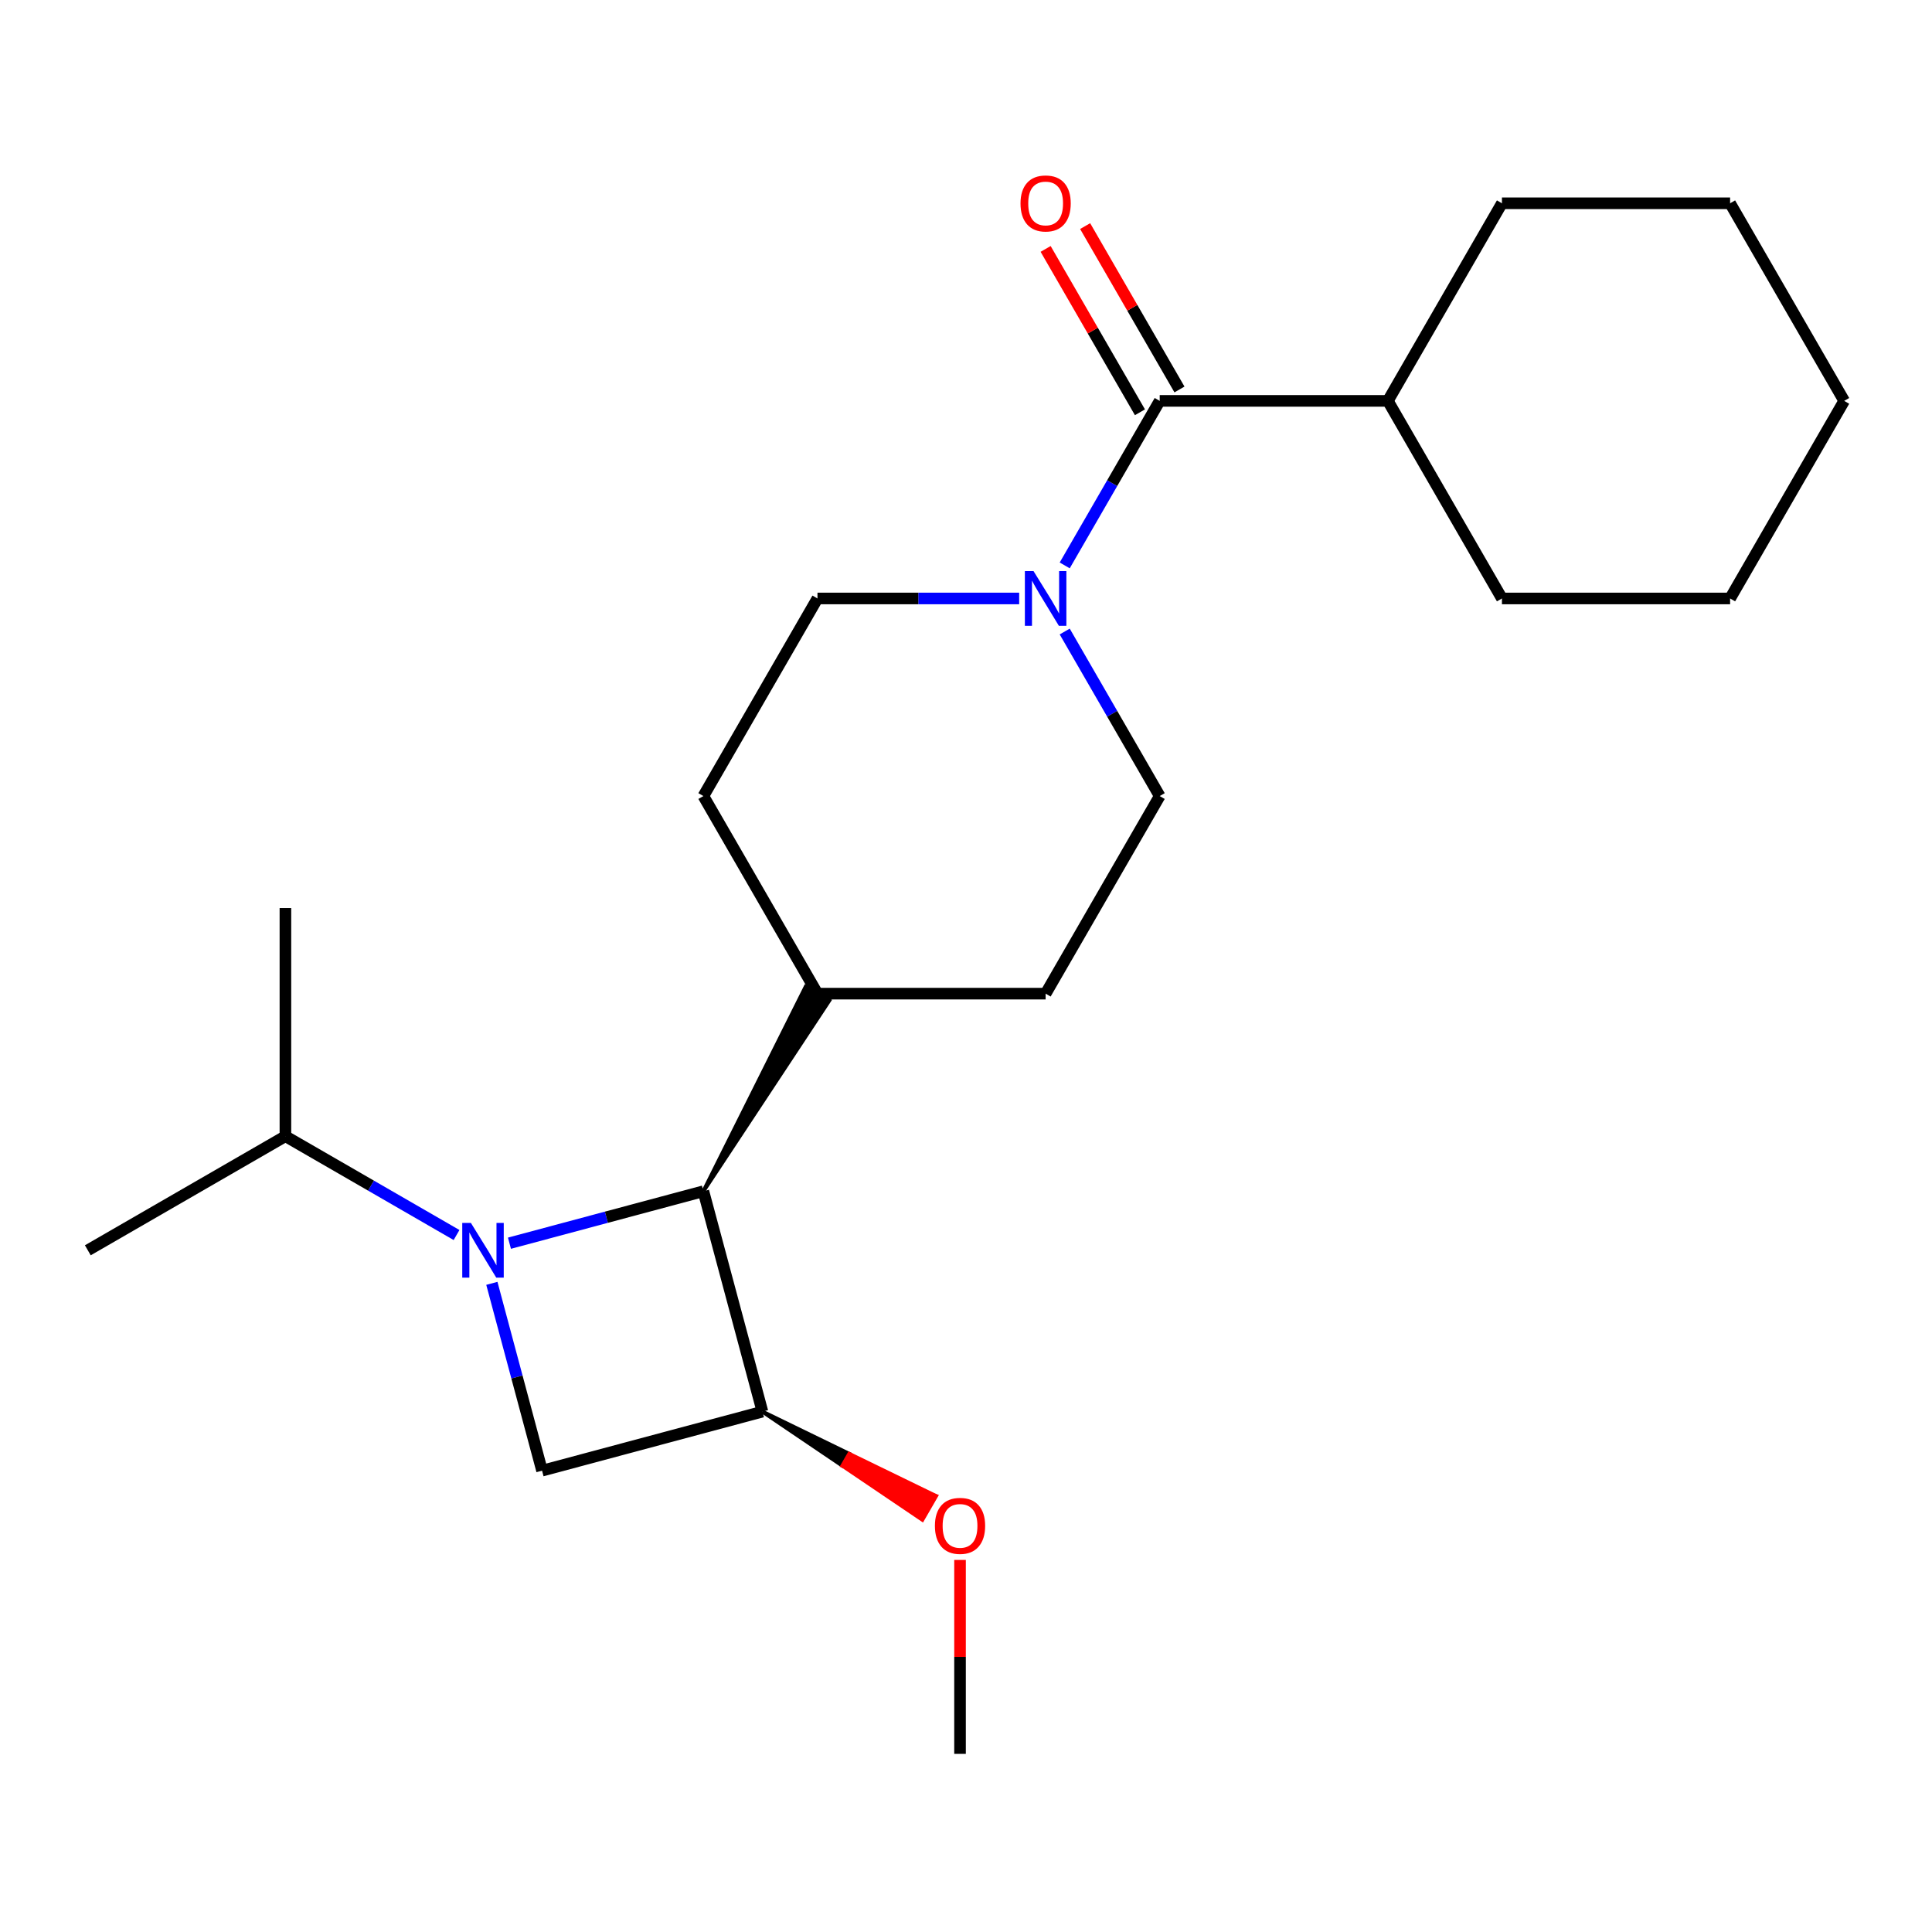 <?xml version='1.0' encoding='iso-8859-1'?>
<svg version='1.1' baseProfile='full'
              xmlns='http://www.w3.org/2000/svg'
                      xmlns:rdkit='http://www.rdkit.org/xml'
                      xmlns:xlink='http://www.w3.org/1999/xlink'
                  xml:space='preserve'
width='1000px' height='1000px' viewBox='0 0 1000 1000'>
<!-- END OF HEADER -->
<rect style='opacity:1.0;fill:#FFFFFF;stroke:none' width='1000' height='1000' x='0' y='0'> </rect>
<path class='bond-0' d='M 263.693,643.482 L 313.882,630.033' style='fill:none;fill-rule:evenodd;stroke:#0000FF;stroke-width:6px;stroke-linecap:butt;stroke-linejoin:miter;stroke-opacity:1' />
<path class='bond-0' d='M 313.882,630.033 L 364.072,616.585' style='fill:none;fill-rule:evenodd;stroke:#000000;stroke-width:6px;stroke-linecap:butt;stroke-linejoin:miter;stroke-opacity:1' />
<path class='bond-2' d='M 254.586,664.263 L 267.576,712.742' style='fill:none;fill-rule:evenodd;stroke:#0000FF;stroke-width:6px;stroke-linecap:butt;stroke-linejoin:miter;stroke-opacity:1' />
<path class='bond-2' d='M 267.576,712.742 L 280.566,761.221' style='fill:none;fill-rule:evenodd;stroke:#000000;stroke-width:6px;stroke-linecap:butt;stroke-linejoin:miter;stroke-opacity:1' />
<path class='bond-6' d='M 236.308,639.245 L 192.018,613.674' style='fill:none;fill-rule:evenodd;stroke:#0000FF;stroke-width:6px;stroke-linecap:butt;stroke-linejoin:miter;stroke-opacity:1' />
<path class='bond-6' d='M 192.018,613.674 L 147.728,588.103' style='fill:none;fill-rule:evenodd;stroke:#000000;stroke-width:6px;stroke-linecap:butt;stroke-linejoin:miter;stroke-opacity:1' />
<path class='bond-5' d='M 364.072,616.585 L 429.255,517.855 L 416.983,510.769 Z' style='fill:#000000;fill-rule:evenodd;fill-opacity:1;stroke:#000000;stroke-width:2px;stroke-linecap:butt;stroke-linejoin:miter;stroke-opacity:1;' />
<path class='bond-22' d='M 364.072,616.585 L 394.637,730.656' style='fill:none;fill-rule:evenodd;stroke:#000000;stroke-width:6px;stroke-linecap:butt;stroke-linejoin:miter;stroke-opacity:1' />
<path class='bond-1' d='M 394.637,730.656 L 280.566,761.221' style='fill:none;fill-rule:evenodd;stroke:#000000;stroke-width:6px;stroke-linecap:butt;stroke-linejoin:miter;stroke-opacity:1' />
<path class='bond-13' d='M 394.637,730.656 L 436.026,758.643 L 439.568,752.507 Z' style='fill:#000000;fill-rule:evenodd;fill-opacity:1;stroke:#000000;stroke-width:2px;stroke-linecap:butt;stroke-linejoin:miter;stroke-opacity:1;' />
<path class='bond-13' d='M 436.026,758.643 L 484.5,774.357 L 477.415,786.63 Z' style='fill:#FF0000;fill-rule:evenodd;fill-opacity:1;stroke:#FF0000;stroke-width:2px;stroke-linecap:butt;stroke-linejoin:miter;stroke-opacity:1;' />
<path class='bond-13' d='M 436.026,758.643 L 439.568,752.507 L 484.5,774.357 Z' style='fill:#FF0000;fill-rule:evenodd;fill-opacity:1;stroke:#FF0000;stroke-width:2px;stroke-linecap:butt;stroke-linejoin:miter;stroke-opacity:1;' />
<path class='bond-3' d='M 527.521,309.766 L 475.32,309.766' style='fill:none;fill-rule:evenodd;stroke:#0000FF;stroke-width:6px;stroke-linecap:butt;stroke-linejoin:miter;stroke-opacity:1' />
<path class='bond-3' d='M 475.32,309.766 L 423.119,309.766' style='fill:none;fill-rule:evenodd;stroke:#000000;stroke-width:6px;stroke-linecap:butt;stroke-linejoin:miter;stroke-opacity:1' />
<path class='bond-4' d='M 551.094,292.654 L 575.677,250.073' style='fill:none;fill-rule:evenodd;stroke:#0000FF;stroke-width:6px;stroke-linecap:butt;stroke-linejoin:miter;stroke-opacity:1' />
<path class='bond-4' d='M 575.677,250.073 L 600.261,207.493' style='fill:none;fill-rule:evenodd;stroke:#000000;stroke-width:6px;stroke-linecap:butt;stroke-linejoin:miter;stroke-opacity:1' />
<path class='bond-23' d='M 551.094,326.878 L 575.677,369.459' style='fill:none;fill-rule:evenodd;stroke:#0000FF;stroke-width:6px;stroke-linecap:butt;stroke-linejoin:miter;stroke-opacity:1' />
<path class='bond-23' d='M 575.677,369.459 L 600.261,412.039' style='fill:none;fill-rule:evenodd;stroke:#000000;stroke-width:6px;stroke-linecap:butt;stroke-linejoin:miter;stroke-opacity:1' />
<path class='bond-9' d='M 610.488,201.588 L 586.078,159.308' style='fill:none;fill-rule:evenodd;stroke:#000000;stroke-width:6px;stroke-linecap:butt;stroke-linejoin:miter;stroke-opacity:1' />
<path class='bond-9' d='M 586.078,159.308 L 561.667,117.028' style='fill:none;fill-rule:evenodd;stroke:#FF0000;stroke-width:6px;stroke-linecap:butt;stroke-linejoin:miter;stroke-opacity:1' />
<path class='bond-9' d='M 590.034,213.398 L 565.623,171.117' style='fill:none;fill-rule:evenodd;stroke:#000000;stroke-width:6px;stroke-linecap:butt;stroke-linejoin:miter;stroke-opacity:1' />
<path class='bond-9' d='M 565.623,171.117 L 541.213,128.837' style='fill:none;fill-rule:evenodd;stroke:#FF0000;stroke-width:6px;stroke-linecap:butt;stroke-linejoin:miter;stroke-opacity:1' />
<path class='bond-10' d='M 600.261,207.493 L 718.356,207.493' style='fill:none;fill-rule:evenodd;stroke:#000000;stroke-width:6px;stroke-linecap:butt;stroke-linejoin:miter;stroke-opacity:1' />
<path class='bond-11' d='M 423.119,514.312 L 541.214,514.312' style='fill:none;fill-rule:evenodd;stroke:#000000;stroke-width:6px;stroke-linecap:butt;stroke-linejoin:miter;stroke-opacity:1' />
<path class='bond-12' d='M 423.119,514.312 L 364.072,412.039' style='fill:none;fill-rule:evenodd;stroke:#000000;stroke-width:6px;stroke-linecap:butt;stroke-linejoin:miter;stroke-opacity:1' />
<path class='bond-16' d='M 147.728,588.103 L 45.455,647.15' style='fill:none;fill-rule:evenodd;stroke:#000000;stroke-width:6px;stroke-linecap:butt;stroke-linejoin:miter;stroke-opacity:1' />
<path class='bond-17' d='M 147.728,588.103 L 147.728,470.008' style='fill:none;fill-rule:evenodd;stroke:#000000;stroke-width:6px;stroke-linecap:butt;stroke-linejoin:miter;stroke-opacity:1' />
<path class='bond-7' d='M 600.261,412.039 L 541.214,514.312' style='fill:none;fill-rule:evenodd;stroke:#000000;stroke-width:6px;stroke-linecap:butt;stroke-linejoin:miter;stroke-opacity:1' />
<path class='bond-8' d='M 423.119,309.766 L 364.072,412.039' style='fill:none;fill-rule:evenodd;stroke:#000000;stroke-width:6px;stroke-linecap:butt;stroke-linejoin:miter;stroke-opacity:1' />
<path class='bond-14' d='M 718.356,207.493 L 777.403,309.766' style='fill:none;fill-rule:evenodd;stroke:#000000;stroke-width:6px;stroke-linecap:butt;stroke-linejoin:miter;stroke-opacity:1' />
<path class='bond-15' d='M 718.356,207.493 L 777.403,105.22' style='fill:none;fill-rule:evenodd;stroke:#000000;stroke-width:6px;stroke-linecap:butt;stroke-linejoin:miter;stroke-opacity:1' />
<path class='bond-18' d='M 496.91,807.416 L 496.91,857.607' style='fill:none;fill-rule:evenodd;stroke:#FF0000;stroke-width:6px;stroke-linecap:butt;stroke-linejoin:miter;stroke-opacity:1' />
<path class='bond-18' d='M 496.91,857.607 L 496.91,907.798' style='fill:none;fill-rule:evenodd;stroke:#000000;stroke-width:6px;stroke-linecap:butt;stroke-linejoin:miter;stroke-opacity:1' />
<path class='bond-20' d='M 777.403,309.766 L 895.498,309.766' style='fill:none;fill-rule:evenodd;stroke:#000000;stroke-width:6px;stroke-linecap:butt;stroke-linejoin:miter;stroke-opacity:1' />
<path class='bond-19' d='M 777.403,105.22 L 895.498,105.22' style='fill:none;fill-rule:evenodd;stroke:#000000;stroke-width:6px;stroke-linecap:butt;stroke-linejoin:miter;stroke-opacity:1' />
<path class='bond-21' d='M 895.498,105.22 L 954.545,207.493' style='fill:none;fill-rule:evenodd;stroke:#000000;stroke-width:6px;stroke-linecap:butt;stroke-linejoin:miter;stroke-opacity:1' />
<path class='bond-24' d='M 895.498,309.766 L 954.545,207.493' style='fill:none;fill-rule:evenodd;stroke:#000000;stroke-width:6px;stroke-linecap:butt;stroke-linejoin:miter;stroke-opacity:1' />
<path  class='atom-0' d='M 243.741 632.99
L 253.021 647.99
Q 253.941 649.47, 255.421 652.15
Q 256.901 654.83, 256.981 654.99
L 256.981 632.99
L 260.741 632.99
L 260.741 661.31
L 256.861 661.31
L 246.901 644.91
Q 245.741 642.99, 244.501 640.79
Q 243.301 638.59, 242.941 637.91
L 242.941 661.31
L 239.261 661.31
L 239.261 632.99
L 243.741 632.99
' fill='#0000FF'/>
<path  class='atom-4' d='M 534.954 295.606
L 544.234 310.606
Q 545.154 312.086, 546.634 314.766
Q 548.114 317.446, 548.194 317.606
L 548.194 295.606
L 551.954 295.606
L 551.954 323.926
L 548.074 323.926
L 538.114 307.526
Q 536.954 305.606, 535.714 303.406
Q 534.514 301.206, 534.154 300.526
L 534.154 323.926
L 530.474 323.926
L 530.474 295.606
L 534.954 295.606
' fill='#0000FF'/>
<path  class='atom-10' d='M 528.214 105.3
Q 528.214 98.5, 531.574 94.7
Q 534.934 90.9, 541.214 90.9
Q 547.494 90.9, 550.854 94.7
Q 554.214 98.5, 554.214 105.3
Q 554.214 112.18, 550.814 116.1
Q 547.414 119.98, 541.214 119.98
Q 534.974 119.98, 531.574 116.1
Q 528.214 112.22, 528.214 105.3
M 541.214 116.78
Q 545.534 116.78, 547.854 113.9
Q 550.214 110.98, 550.214 105.3
Q 550.214 99.74, 547.854 96.94
Q 545.534 94.1, 541.214 94.1
Q 536.894 94.1, 534.534 96.9
Q 532.214 99.7, 532.214 105.3
Q 532.214 111.02, 534.534 113.9
Q 536.894 116.78, 541.214 116.78
' fill='#FF0000'/>
<path  class='atom-14' d='M 483.91 789.784
Q 483.91 782.984, 487.27 779.184
Q 490.63 775.384, 496.91 775.384
Q 503.19 775.384, 506.55 779.184
Q 509.91 782.984, 509.91 789.784
Q 509.91 796.664, 506.51 800.584
Q 503.11 804.464, 496.91 804.464
Q 490.67 804.464, 487.27 800.584
Q 483.91 796.704, 483.91 789.784
M 496.91 801.264
Q 501.23 801.264, 503.55 798.384
Q 505.91 795.464, 505.91 789.784
Q 505.91 784.224, 503.55 781.424
Q 501.23 778.584, 496.91 778.584
Q 492.59 778.584, 490.23 781.384
Q 487.91 784.184, 487.91 789.784
Q 487.91 795.504, 490.23 798.384
Q 492.59 801.264, 496.91 801.264
' fill='#FF0000'/>
</svg>

